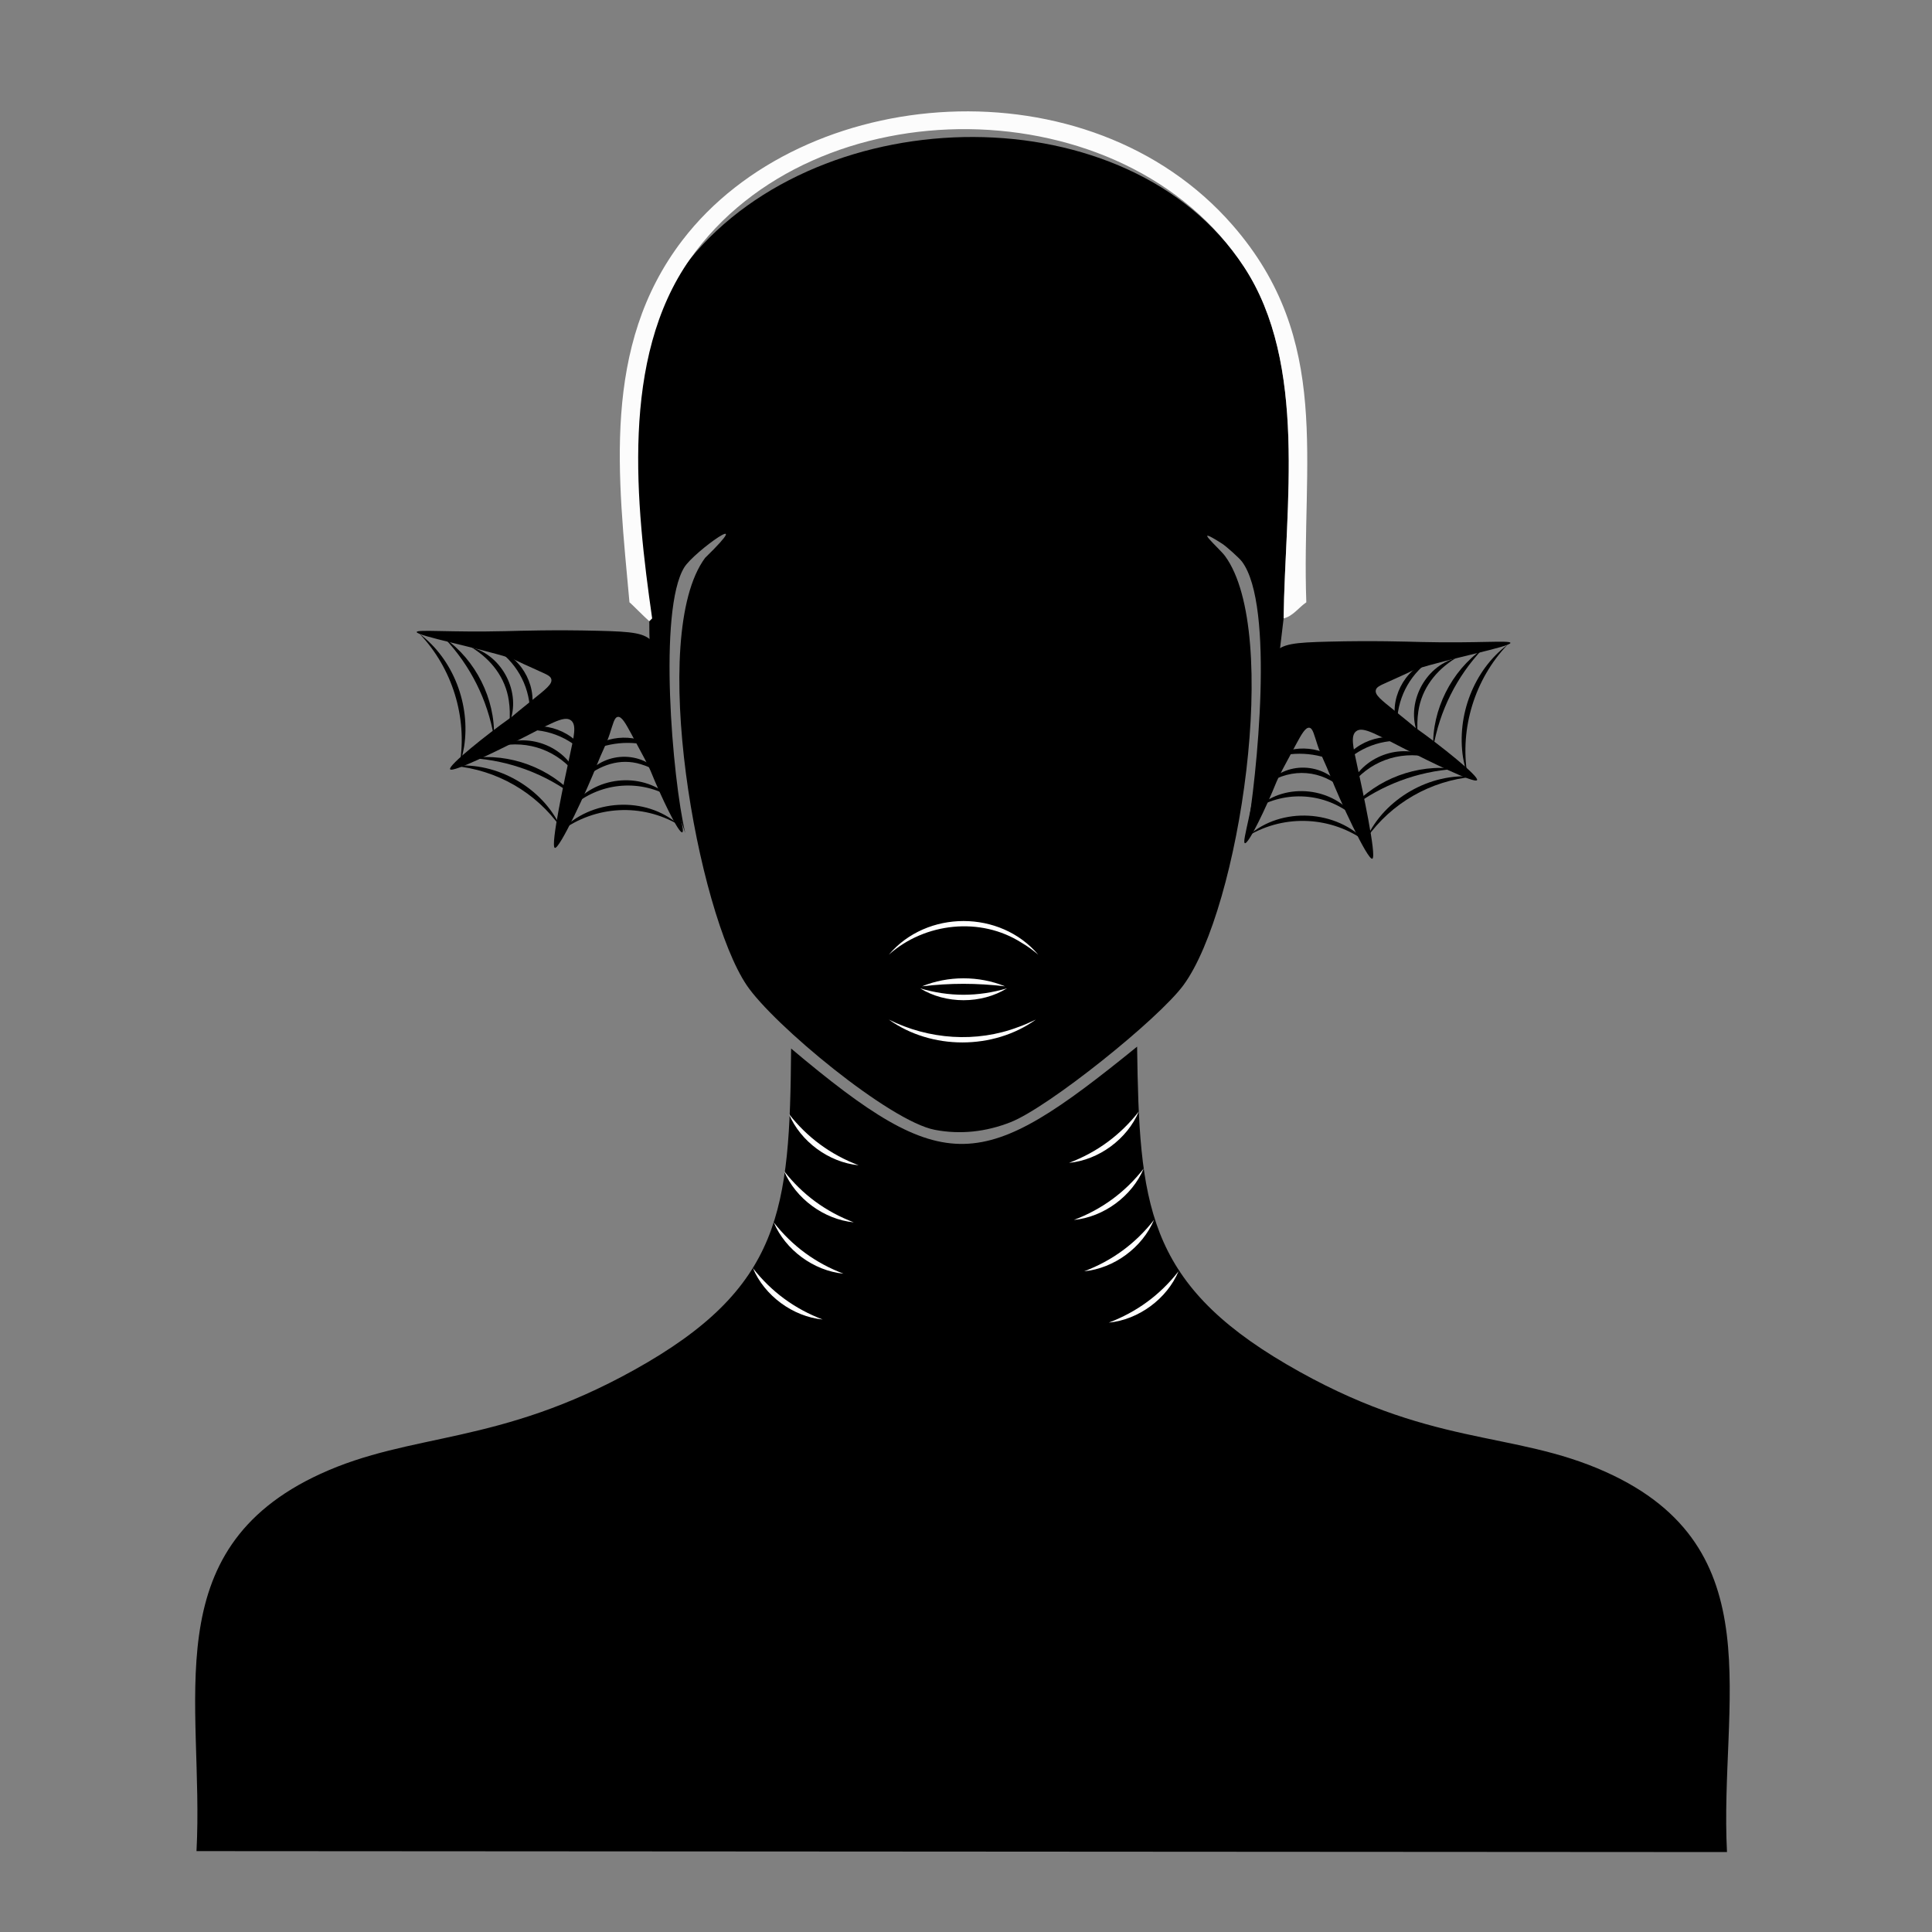 <?xml version="1.0" encoding="iso-8859-1"?>
<!-- Generator: Adobe Illustrator 28.0.0, SVG Export Plug-In . SVG Version: 6.00 Build 0)  -->
<svg version="1.1" id="Layer_1" xmlns="http://www.w3.org/2000/svg" xmlns:xlink="http://www.w3.org/1999/xlink" x="0px" y="0px"
	 viewBox="0 0 360 360" style="enable-background:new 0 0 360 360;" xml:space="preserve"><rect x="0" y="0" width="360" height="360" fill="#808080" stroke="none"/>
<path d="M237.426,121.7c-1.243,1.461-1.095,2.939-1.749,9.948c-0.247,2.652-0.581,5.294-0.863,7.942
	c-1.158,10.873-3.497,17.314-2.849,17.525c0.682,0.222,3.979-6.683,5.886-11.416c0.393-0.976,1.48-2.993,3.66-7.025
	c1.013-1.874,1.747-3.175,2.465-3.072c0.652,0.094,0.881,1.29,1.525,3.235c0.623,1.881,1.57,3.639,2.281,5.488
	c1.82,4.733,7.064,16.005,7.927,15.686c0.884-0.328-1.908-13.177-2.84-17.465c-0.721-3.318-1.242-5.436-0.184-6.278
	c1.32-1.052,4.006,0.753,10.445,3.979c2.524,1.265,11.648,5.836,12.095,5.118c0.432-0.693-7.032-6.61-11.141-9.521
	c-1.065-0.754,0.755,0.577-4.152-3.363c-2.596-2.084-3.761-2.986-3.571-3.881c0.124-0.583,0.757-0.858,2.161-1.486
	c5.476-2.448,4.649-2.2,5.324-2.417c6.1-1.962,17.664-4.206,17.601-4.908c-0.046-0.516-6.342,0.091-16.526-0.159
	c-2.778-0.068-9.061-0.279-17.329-0.07C241.174,119.72,238.924,119.938,237.426,121.7z"/>
<g>
	<g id="Background_00000181771239130558282140000005319565239056952201_" style="display:none;">
		<path style="display:inline;fill:#D3D3D4;" d="M32.74,360.252c-11.038-0.038-22.077,0.029-33.116,0c0-180.376,0-180.376,0-360.752
			C180-0.5,180-0.5,360.376-0.5c0,180.376,0,180.376,0,360.752c-11.391,0.028-22.782-0.037-34.173,0
			c-0.393-13.089,1.416-45.684,0.352-55.487c-1.651-15.225-14.604-28.766-28.36-34.349c-19.157-7.775-32.383-2.588-59.89-20.433
			c-24.137-15.659-23.581-30.407-22.723-57.601c11.917-10.405,14.731-20.641,16.558-35.934c0.794-1.437,12.424-2.446,10.569-16.91
			c2.99-1.262,4.049-21.883,3.875-24.485c-0.101-1.505-1.683-3.85-1.938-3.875c-0.081-0.008-0.775,0.752-1.233,1.057
			c-0.946-26.142,4.962-48.835-13.74-70.283c-26.819-30.757-80.049-26.518-102.518,2.818c-15.162,19.797-11.959,44.249-9.864,67.465
			c-2.935-1.891-4.75,1.283-4.58,2.818c1.355,4.509,0.721,9.825,1.409,14.62c0.728,5.077,2.28,8.682,2.466,9.512
			c1.916,8.545-2.054,8.409,11.273,17.967c1.574,13.377,5.737,27.129,16.558,35.934c-0.008,18.088,2.158,32.498-10.569,47.208
			c-5.49,6.345-20.899,15.475-28.712,18.848c-21.332,9.207-47.656,5.001-63.942,26.246C26.715,304.279,34.859,337.296,32.74,360.252
			z"/>
	</g>
	<g>
		<path d="M236.755,135.619c-1.48,6.65-2.96,13.299-4.439,19.949c1.885-10.844,5.221-42.739-0.881-50.907
			c-0.531-0.71-2.949-2.866-3.699-3.347c-6.024-3.862-0.559,0.812,0.528,2.29c10.448,14.197,2.718,65.731-7.751,79.971
			c-4.639,6.31-25.137,22.762-32.235,25.542c-4.526,1.772-9.266,2.331-14.092,1.409c-8.428-1.609-30.11-19.61-35.054-26.951
			c-9.127-13.553-18.481-65.11-7.751-79.619c9.917-9.656-2.052-1.196-3.875,1.761c-4.892,7.936-2.232,39.253,0.176,49.498
			c-1.923-5.45-3.82-12.111-5.102-19.819c-1.228-7.387-1.608-14.036-1.591-19.638c-0.742-1.961-14.585-40.278,7.574-67.465
			c24.601-30.182,81.907-30.998,103.223,1.409c11.943,18.157,7.653,44.722,7.398,65.527
			C238.376,122.026,237.566,128.822,236.755,135.619z"/>
		<path style="fill:#FCFCFC;" d="M243.413,112.235c-1.396,0.929-2.473,2.579-4.228,2.995c0.255-20.805,4.545-47.37-7.398-65.527
			c-22.174-33.711-80.118-34.18-103.223-1.409c-13.021,18.469-10.086,45.656-7.046,66.936c-0.264,0.264-0.264,0.264-0.528,0.528
			c-0.939-0.806-3.394-3.326-3.699-3.523c-2.095-23.216-5.298-47.668,9.864-67.465c22.469-29.337,75.7-33.575,102.518-2.818
			C248.376,63.4,242.468,86.093,243.413,112.235z"/>
		<g>
			<path d="M211.883,195.025c0.411,29.087,1.592,43.831,27.831,59.186c26.76,15.66,41.983,12.166,59.538,20.081
				c31.389,14.152,21.107,42.895,22.547,70.812c-142.592-0.088-142.592-0.088-285.184-0.176
				c1.464-27.745-7.904-56.048,23.075-70.283c17.076-7.846,33.032-5.226,58.481-19.376c27.544-15.315,29-29.759,29.241-59.89
				C176.336,219.733,182.933,218.529,211.883,195.025z"/>
		</g>
	</g>
</g>
<g>
	<path style="fill:#FFFFFF;" d="M212.199,207.117c-2.171,5.146-7.439,9.023-12.997,9.567
		C204.423,214.7,208.761,211.522,212.199,207.117L212.199,207.117z"/>
</g>
<g>
	<path style="fill:#FFFFFF;" d="M213.105,217.751c-2.171,5.146-7.439,9.023-12.997,9.567
		C205.33,225.335,209.668,222.156,213.105,217.751L213.105,217.751z"/>
</g>
<g>
	<path style="fill:#FFFFFF;" d="M215.024,227.318c-2.171,5.146-7.439,9.023-12.997,9.567
		C207.248,234.902,211.586,231.723,215.024,227.318L215.024,227.318z"/>
</g>
<g>
	<path style="fill:#FFFFFF;" d="M146.997,207.564c3.438,4.405,7.775,7.583,12.997,9.567
		C154.436,216.587,149.168,212.71,146.997,207.564L146.997,207.564z"/>
</g>
<g>
	<path style="fill:#FFFFFF;" d="M146.09,218.199c3.438,4.405,7.775,7.583,12.997,9.567
		C153.529,227.221,148.261,223.345,146.09,218.199L146.09,218.199z"/>
</g>
<g>
	<path style="fill:#FFFFFF;" d="M144.172,227.765c3.438,4.405,7.775,7.583,12.997,9.567
		C151.611,236.788,146.343,232.911,144.172,227.765L144.172,227.765z"/>
</g>
<g>
	<path style="fill:#FFFFFF;" d="M165.619,177.892c7.083-8.361,20.76-8.36,27.842,0c-0.988-0.835-2.02-1.602-3.128-2.24
		C182.701,170.776,172.322,171.916,165.619,177.892L165.619,177.892z"/>
</g>
<g>
	<path style="fill:#FFFFFF;" d="M171.805,183.788c4.857-1.989,10.612-1.992,15.469,0
		C182.044,183.168,177.035,183.159,171.805,183.788L171.805,183.788z"/>
</g>
<g>
	<path style="fill:#FFFFFF;" d="M171.435,184.155c5.388,1.609,10.82,1.603,16.209,0C182.86,187.116,176.221,187.111,171.435,184.155
		L171.435,184.155z"/>
</g>
<g>
	<path style="fill:#FFFFFF;" d="M165.619,189.982c7.421,3.731,16.313,4.365,24.103,1.4c1.126-0.39,2.214-0.884,3.301-1.4
		C185.088,195.666,173.553,195.661,165.619,189.982L165.619,189.982z"/>
</g>
<g>
	<path style="fill:#FFFFFF;" d="M219.604,236.885c-2.171,5.146-7.439,9.023-12.997,9.567
		C211.829,244.468,216.166,241.29,219.604,236.885L219.604,236.885z"/>
</g>
<g>
	<path style="fill:#FFFFFF;" d="M140.293,236.301c3.438,4.405,7.775,7.583,12.997,9.567
		C147.731,245.324,142.463,241.447,140.293,236.301L140.293,236.301z"/>
</g>
<g>
	<path d="M266.404,123.088c-3.963,2.884-6.16,7.323-6.086,12.173C258.678,130.522,261.645,124.633,266.404,123.088L266.404,123.088z
		"/>
</g>
<g>
	<path d="M271.208,122.661c-3.657,2.242-6.293,5.657-6.918,9.864c-0.207,1.367-0.245,2.778-0.12,4.211
		C261.908,131.161,265.449,124.194,271.208,122.661L271.208,122.661z"/>
</g>
<g>
	<path d="M276.252,120.953c-4.824,5.115-8.008,11.486-9.195,18.39C266.795,132.293,270.464,124.981,276.252,120.953L276.252,120.953
		z"/>
</g>
<g>
	<path d="M280.906,120.135c-6.084,6.382-8.919,15.534-7.481,24.244c-0.381-1.049-0.617-2.146-0.813-3.251
		C271.411,133.351,274.586,124.896,280.906,120.135L280.906,120.135z"/>
</g>
<g>
	<path d="M262.497,138.132c-4.865-0.591-9.499,1.159-12.751,4.758C251.777,138.305,257.962,136.018,262.497,138.132L262.497,138.132
		z"/>
</g>
<g>
	<path d="M266.303,141.094c-5.665-1.275-11.343,0.866-14.744,5.502C253.705,140.974,261.044,138.291,266.303,141.094
		L266.303,141.094z"/>
</g>
<g>
	<path d="M271.158,143.283c-7.016,0.454-13.688,2.945-19.263,7.188C256.508,145.133,264.177,142.284,271.158,143.283
		L271.158,143.283z"/>
</g>
<g>
	<path d="M274.572,144.738c-8.01,0.704-15.344,4.921-19.957,11.466C257.966,148.823,266.515,143.935,274.572,144.738
		L274.572,144.738z"/>
</g>
<g>
	<path d="M250.092,142.506c-4.023-2.197-8.547-2.638-12.885-1.3C240.968,138.448,246.952,139.067,250.092,142.506L250.092,142.506z"
		/>
</g>
<g>
	<path d="M250.406,147.201c-4.148-3.773-9.637-4.192-14.281-1.187C240.038,141.555,247.319,142.227,250.406,147.201L250.406,147.201
		z"/>
</g>
<g>
	<path d="M252.57,152.374c-5.091-4.47-12.277-5.238-18.158-1.992C239.652,145.686,248.498,146.712,252.57,152.374L252.57,152.374z"
		/>
</g>
<g>
	<path d="M254.615,156.899c-6.452-4.788-15.127-5.241-22.001-1.178C238.762,150.255,249.11,150.862,254.615,156.899L254.615,156.899
		z"/>
</g>
<path d="M121.669,119.678c1.243,1.461,1.095,2.939,1.749,9.948c0.247,2.652,0.581,5.294,0.863,7.942
	c1.158,10.873,3.497,17.314,2.849,17.525c-0.682,0.222-3.979-6.683-5.886-11.416c-0.393-0.976-1.48-2.993-3.66-7.025
	c-1.013-1.874-1.747-3.175-2.465-3.072c-0.652,0.094-0.881,1.29-1.525,3.235c-0.623,1.881-1.57,3.639-2.281,5.488
	c-1.82,4.733-7.064,16.005-7.927,15.686c-0.884-0.328,1.908-13.177,2.84-17.465c0.721-3.318,1.242-5.436,0.184-6.278
	c-1.32-1.052-4.006,0.753-10.445,3.979c-2.524,1.265-11.648,5.836-12.095,5.118c-0.432-0.693,7.032-6.61,11.141-9.521
	c1.065-0.754-0.755,0.577,4.152-3.363c2.596-2.084,3.761-2.986,3.571-3.881c-0.124-0.583-0.757-0.858-2.161-1.486
	c-5.476-2.448-4.649-2.2-5.324-2.417c-6.1-1.962-17.664-4.206-17.601-4.908c0.046-0.516,6.342,0.091,16.526-0.159
	c2.778-0.068,9.061-0.279,17.329-0.07C117.921,117.699,120.171,117.917,121.669,119.678z"/>
<g>
	<path d="M92.691,121.066c4.76,1.545,7.726,7.434,6.086,12.173C98.851,128.389,96.653,123.951,92.691,121.066L92.691,121.066z"/>
</g>
<g>
	<path d="M87.887,120.64c5.76,1.534,9.3,8.5,7.038,14.076c0.125-1.433,0.087-2.844-0.12-4.211
		C94.18,126.296,91.543,122.882,87.887,120.64L87.887,120.64z"/>
</g>
<g>
	<path d="M82.843,118.932c5.788,4.028,9.457,11.339,9.195,18.39C90.851,130.417,87.667,124.047,82.843,118.932L82.843,118.932z"/>
</g>
<g>
	<path d="M78.189,118.114c6.32,4.761,9.494,13.216,8.294,20.992c-0.196,1.105-0.432,2.202-0.813,3.251
		C87.108,133.648,84.273,124.496,78.189,118.114L78.189,118.114z"/>
</g>
<g>
	<path d="M96.598,136.111c4.536-2.114,10.721,0.173,12.751,4.758C106.096,137.269,101.463,135.52,96.598,136.111L96.598,136.111z"/>
</g>
<g>
	<path d="M92.792,139.073c5.26-2.804,12.598-0.12,14.744,5.502C104.135,139.939,98.457,137.798,92.792,139.073L92.792,139.073z"/>
</g>
<g>
	<path d="M87.937,141.262c6.98-0.998,14.649,1.85,19.263,7.188C101.626,144.207,94.954,141.716,87.937,141.262L87.937,141.262z"/>
</g>
<g>
	<path d="M84.523,142.717c8.058-0.803,16.607,4.085,19.957,11.466C99.867,147.638,92.533,143.421,84.523,142.717L84.523,142.717z"/>
</g>
<g>
	<path d="M109.003,140.484c3.14-3.439,9.124-4.058,12.885-1.3C117.55,137.846,113.026,138.287,109.003,140.484L109.003,140.484z"/>
</g>
<g>
	<path d="M108.689,145.179c3.089-4.976,10.369-5.644,14.281-1.187c-1.158-0.688-2.359-1.234-3.591-1.599
		C115.55,141.212,111.718,142.551,108.689,145.179L108.689,145.179z"/>
</g>
<g>
	<path d="M106.525,150.353c4.073-5.663,12.918-6.688,18.158-1.992C118.802,145.114,111.616,145.883,106.525,150.353L106.525,150.353
		z"/>
</g>
<g>
	<path d="M104.48,154.878c5.506-6.037,15.853-6.644,22.001-1.178C119.606,149.636,110.932,150.09,104.48,154.878L104.48,154.878z"/>
</g>
</svg>
